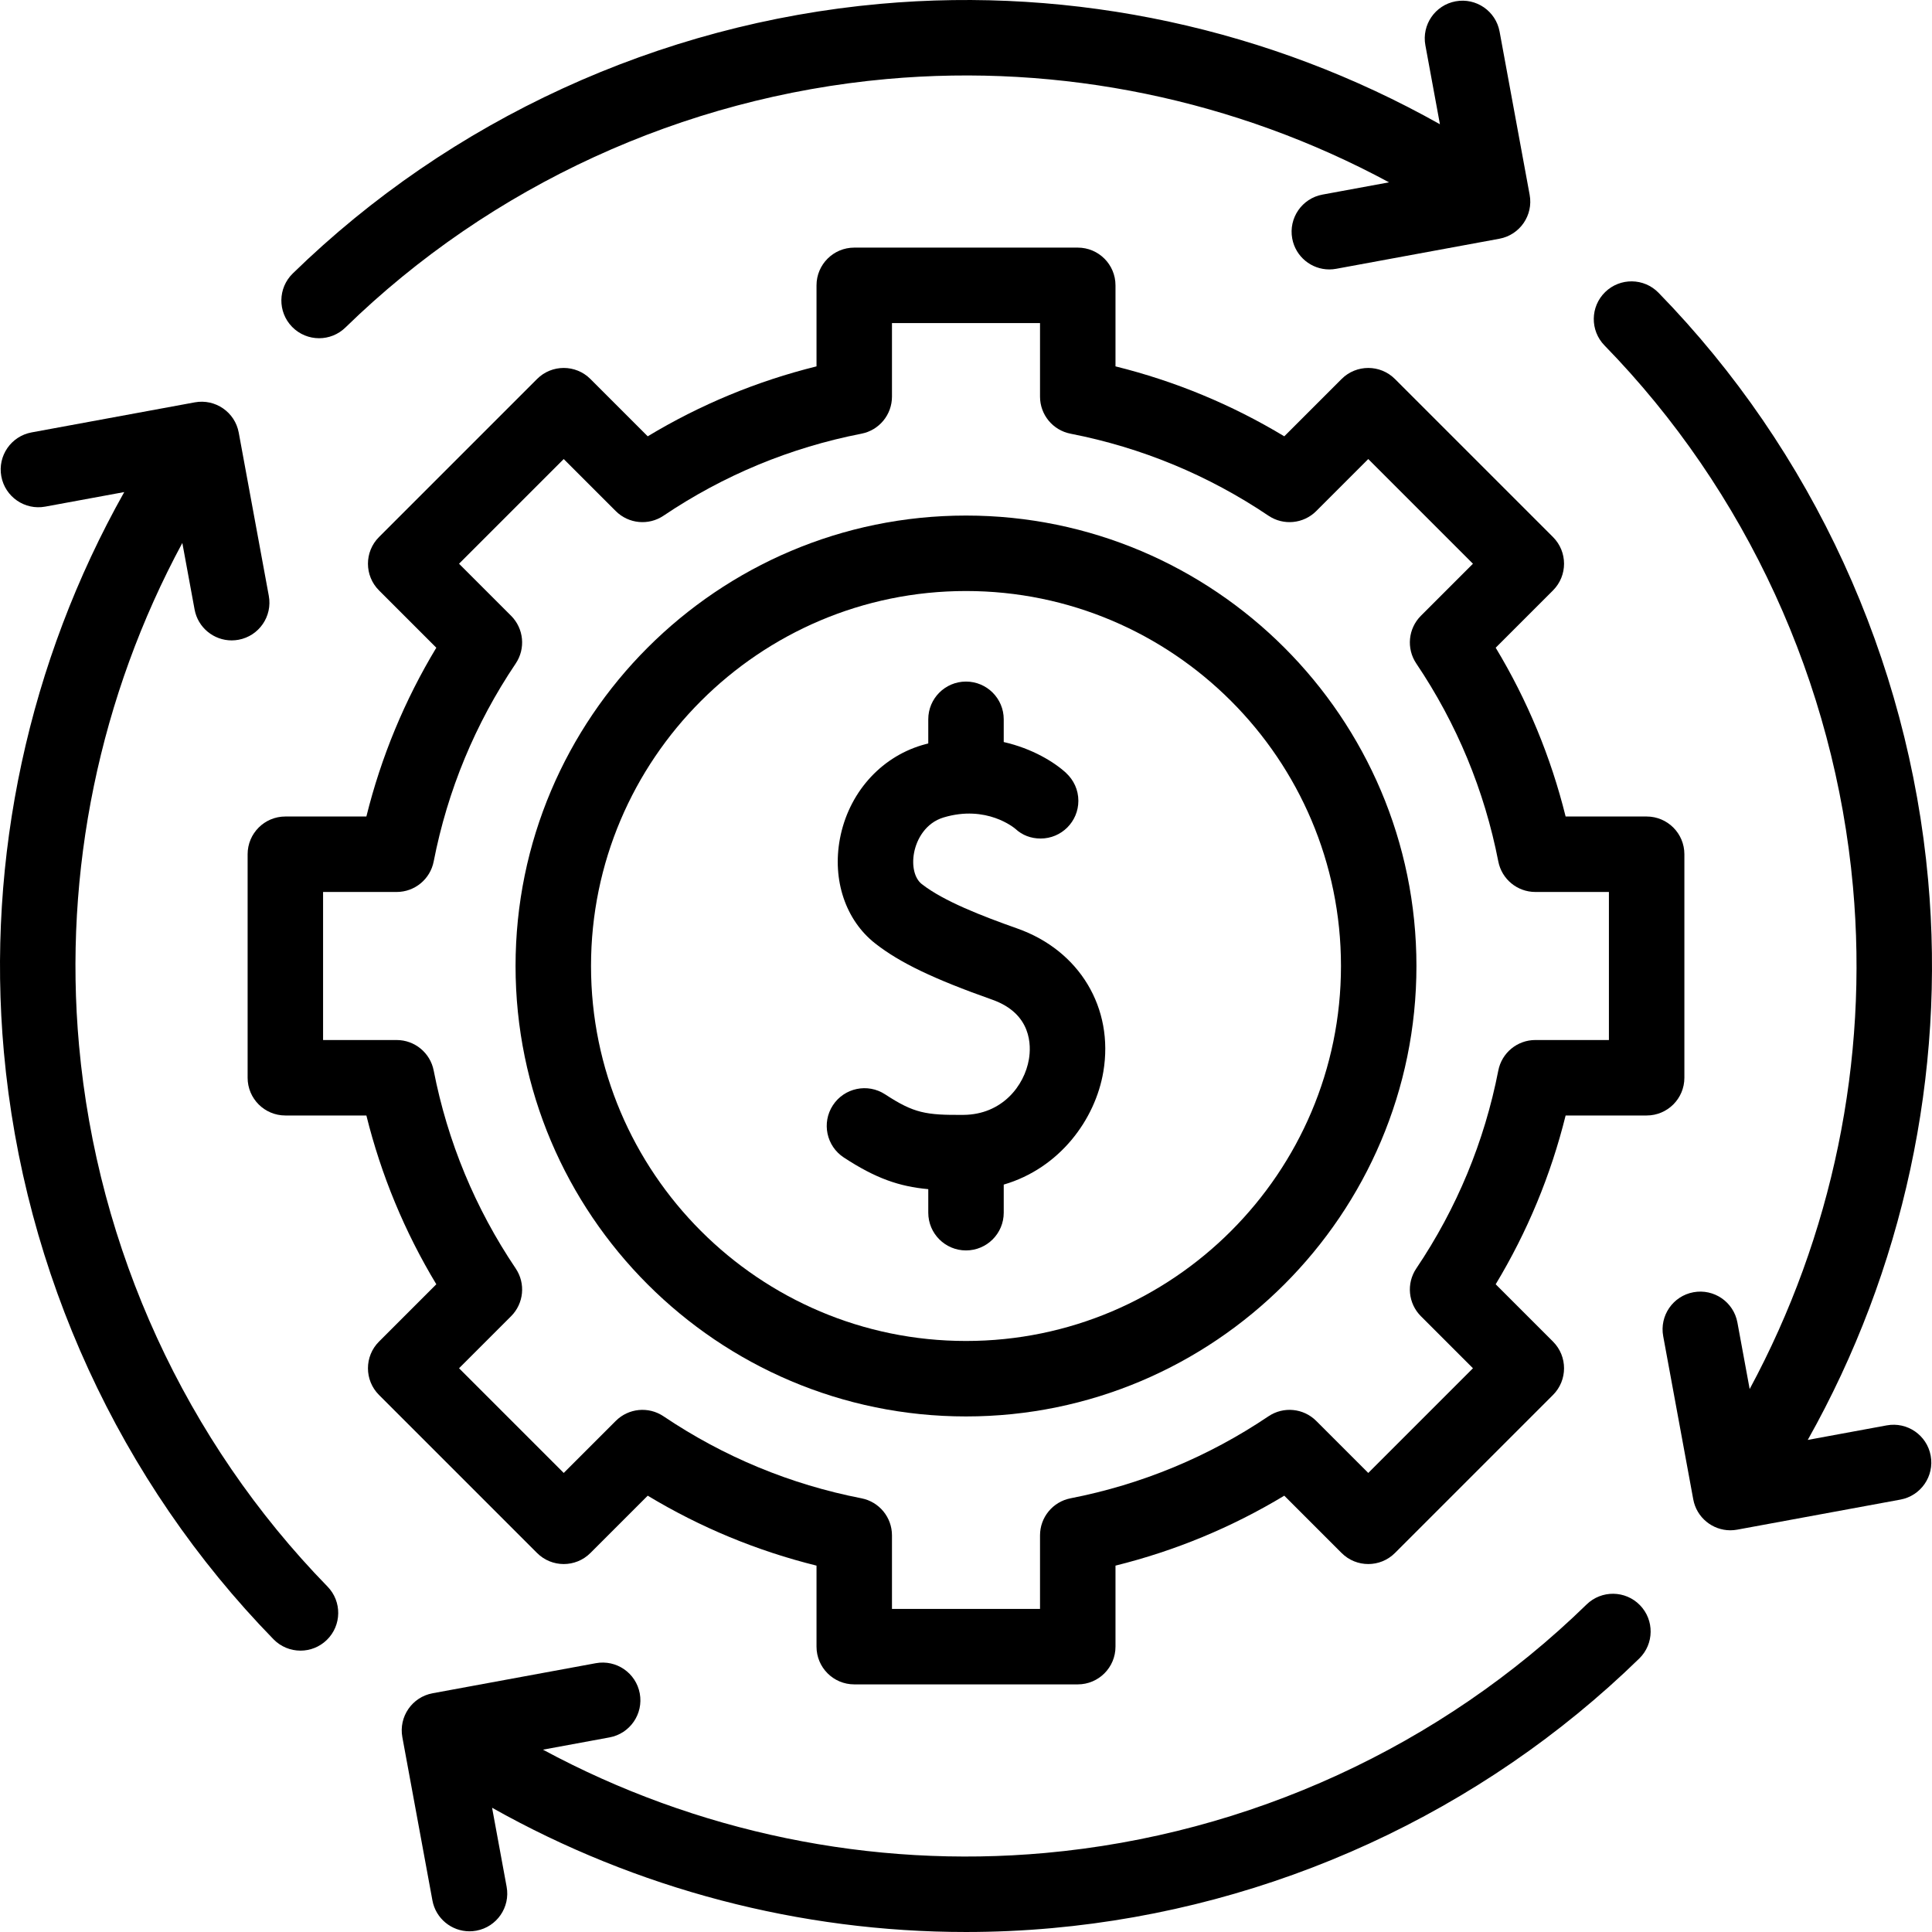 <svg id="Capa_1" enable-background="new 0 0 512.047 512.047" viewBox="0 0 512.047 512.047" xmlns="http://www.w3.org/2000/svg"><g><path d="m256.023 375.406c65.828 0 119.383-53.555 119.383-119.383s-53.554-119.383-119.383-119.383-119.383 53.555-119.383 119.383 53.555 119.383 119.383 119.383zm0-218.766c54.8 0 99.383 44.583 99.383 99.383s-44.583 99.383-99.383 99.383-99.383-44.583-99.383-99.383 44.583-99.383 99.383-99.383z"/><path d="m156.479 411.598 15.189-15.189c13.951 8.411 28.941 14.621 44.736 18.536v21.475c0 5.523 4.477 10 10 10h59.239c5.523 0 10-4.477 10-10v-21.475c15.794-3.915 30.784-10.125 44.735-18.536l15.189 15.189c3.905 3.905 10.237 3.905 14.142 0l41.888-41.888c3.905-3.905 3.905-10.237 0-14.143l-15.189-15.189c8.411-13.952 14.621-28.939 18.536-44.735h21.474c5.523 0 10-4.477 10-10v-59.239c0-5.523-4.477-10-10-10h-21.474c-3.915-15.795-10.125-30.783-18.536-44.736l15.189-15.188c3.905-3.905 3.905-10.237 0-14.143l-41.888-41.888c-3.905-3.904-10.237-3.904-14.142 0l-15.189 15.189c-13.952-8.411-28.94-14.621-44.735-18.536v-21.475c0-5.523-4.477-10-10-10h-59.239c-5.523 0-10 4.477-10 10v21.474c-15.796 3.915-30.784 10.125-44.736 18.536l-15.189-15.189c-3.905-3.905-10.237-3.905-14.142 0l-41.888 41.888c-3.905 3.905-3.905 10.237 0 14.143l15.189 15.189c-8.411 13.952-14.621 28.939-18.536 44.735h-21.474c-5.523 0-10 4.477-10 10v59.239c0 5.523 4.477 10 10 10h21.474c3.915 15.796 10.125 30.783 18.536 44.735l-15.189 15.189c-3.905 3.905-3.905 10.237 0 14.143l41.888 41.888c3.907 3.906 10.238 3.906 14.142.001zm-19.8-75.408c-10.744-15.96-18.057-33.611-21.737-52.463-.917-4.695-5.031-8.084-9.815-8.084h-19.5v-39.239h19.5c4.784 0 8.898-3.389 9.815-8.084 3.68-18.853 10.993-36.503 21.737-52.463 2.671-3.968 2.158-9.273-1.224-12.655l-13.793-13.793 27.746-27.746 13.793 13.792c3.382 3.382 8.687 3.896 12.655 1.224 15.961-10.744 33.612-18.057 52.464-21.736 4.696-.917 8.084-5.031 8.084-9.815v-19.5h39.239v19.5c0 4.784 3.389 8.898 8.084 9.815 18.852 3.68 36.503 10.993 52.464 21.736 3.968 2.672 9.273 2.157 12.655-1.224l13.793-13.792 27.746 27.746-13.793 13.791c-3.382 3.383-3.896 8.687-1.225 12.655 10.744 15.961 18.057 33.612 21.737 52.464.917 4.695 5.031 8.084 9.815 8.084h19.5v39.239h-19.5c-4.784 0-8.898 3.389-9.815 8.084-3.68 18.853-10.993 36.503-21.737 52.463-2.671 3.968-2.158 9.273 1.224 12.655l13.793 13.793-27.746 27.746-13.793-13.792c-3.382-3.382-8.687-3.896-12.655-1.224-15.961 10.744-33.612 18.057-52.463 21.736-4.696.917-8.084 5.031-8.084 9.815v19.5h-39.239v-19.5c0-4.784-3.389-8.898-8.084-9.815-18.852-3.679-36.503-10.992-52.464-21.736-3.969-2.673-9.273-2.158-12.655 1.224l-13.793 13.792-27.746-27.746 13.793-13.793c3.382-3.381 3.896-8.686 1.224-12.654z"/><path d="m84.57 89.642c2.517 0 5.037-.945 6.98-2.84 38.55-37.592 89.494-60.98 143.449-65.855 46.149-4.167 92.564 5.492 133.144 27.377l-17.635 3.249c-5.432 1-9.023 6.214-8.023 11.646.888 4.819 5.092 8.19 9.823 8.19.601 0 1.21-.055 1.823-.167l43.256-7.968c5.432-1 9.023-6.214 8.023-11.646l-7.968-43.256c-1-5.431-6.215-9.023-11.646-8.023-5.432 1-9.023 6.214-8.023 11.646l3.856 20.934c-44.955-25.289-96.844-36.56-148.43-31.899-58.518 5.286-113.782 30.662-155.612 71.452-3.954 3.856-4.034 10.187-.178 14.141 1.96 2.01 4.559 3.019 7.161 3.019z"/><path d="m20.947 277.047c-4.169-46.147 5.492-92.564 27.377-133.145l3.248 17.635c.888 4.819 5.092 8.19 9.823 8.19.601 0 1.21-.055 1.823-.167 5.432-1 9.023-6.214 8.023-11.646l-7.968-43.256c-1-5.432-6.215-9.021-11.646-8.023l-43.256 7.968c-5.432 1-9.023 6.214-8.023 11.646 1.001 5.432 6.214 9.023 11.646 8.023l20.934-3.856c-25.289 44.956-36.561 96.845-31.9 148.43 5.287 58.518 30.664 113.782 71.454 155.612 1.96 2.01 4.559 3.019 7.161 3.019 2.517 0 5.036-.945 6.98-2.841 3.954-3.855 4.034-10.187.178-14.141-37.591-38.548-60.978-89.492-65.854-143.448z"/><path d="m420.497 425.245c-38.549 37.592-89.494 60.979-143.449 65.854-46.149 4.171-92.565-5.491-133.145-27.377l17.636-3.249c5.432-1 9.023-6.214 8.023-11.646s-6.212-9.022-11.646-8.023l-43.256 7.968c-5.432 1-9.023 6.214-8.023 11.646l7.968 43.256c.888 4.819 5.092 8.19 9.823 8.19.601 0 1.21-.055 1.823-.167 5.432-1 9.023-6.214 8.023-11.646l-3.856-20.934c38.319 21.556 81.672 32.929 125.586 32.929 7.604 0 15.23-.341 22.844-1.029 58.518-5.287 113.782-30.664 155.612-71.454 3.954-3.856 4.034-10.187.178-14.141-3.855-3.953-10.187-4.033-14.141-.177z"/><path d="m500.052 377.773-20.934 3.856c25.289-44.956 36.561-96.845 31.9-148.43-5.287-58.518-30.664-113.782-71.454-155.612-3.855-3.954-10.187-4.034-14.141-.178-3.954 3.855-4.034 10.187-.178 14.141 37.592 38.549 60.979 89.494 65.854 143.449 4.169 46.147-5.492 92.564-27.377 133.145l-3.248-17.635c-1-5.432-6.215-9.022-11.646-8.023-5.432 1-9.023 6.214-8.023 11.646l7.968 43.256c.888 4.819 5.092 8.19 9.823 8.19.601 0 1.21-.055 1.823-.167l43.256-7.968c5.432-1 9.023-6.214 8.023-11.646s-6.211-9.023-11.646-8.024z"/><path d="m223.639 306.778c8.48 5.547 14.648 7.678 22.385 8.393v6.236c0 5.523 4.477 10 10 10s10-4.477 10-10v-7.448c14.794-4.327 24.264-17.214 26.402-29.93 2.836-16.872-6.319-32.117-22.782-37.936-9.29-3.284-19.566-7.252-25.343-11.784-1.907-1.495-2.706-4.759-2.036-8.314.674-3.58 3.081-7.912 7.812-9.337 11.383-3.431 18.758 2.773 19.066 3.039 1.782 1.645 4.046 2.543 6.662 2.543 5.523 0 10-4.477 10-10 0-2.906-1.248-5.515-3.227-7.342l.007-.008c-3.157-2.912-8.973-6.49-16.562-8.222v-6.025c0-5.523-4.477-10-10-10s-10 4.477-10 10v6.386c-.568.147-1.14.307-1.716.48-11.135 3.354-19.449 12.851-21.697 24.784-2.068 10.976 1.514 21.611 9.347 27.755 6.491 5.091 15.478 9.409 31.021 14.903 10.542 3.727 10.312 12.266 9.725 15.764-1.188 7.067-7.132 14.704-17.376 14.771-9.949.072-13.071-.427-20.739-5.443-4.621-3.023-10.819-1.728-13.843 2.895-3.024 4.619-1.728 10.817 2.894 13.84z"/></g><g/><g/><g/><g/><g/><g/><g/><g/><g/><g/><g/><g/><g/><g/><g/></svg>
